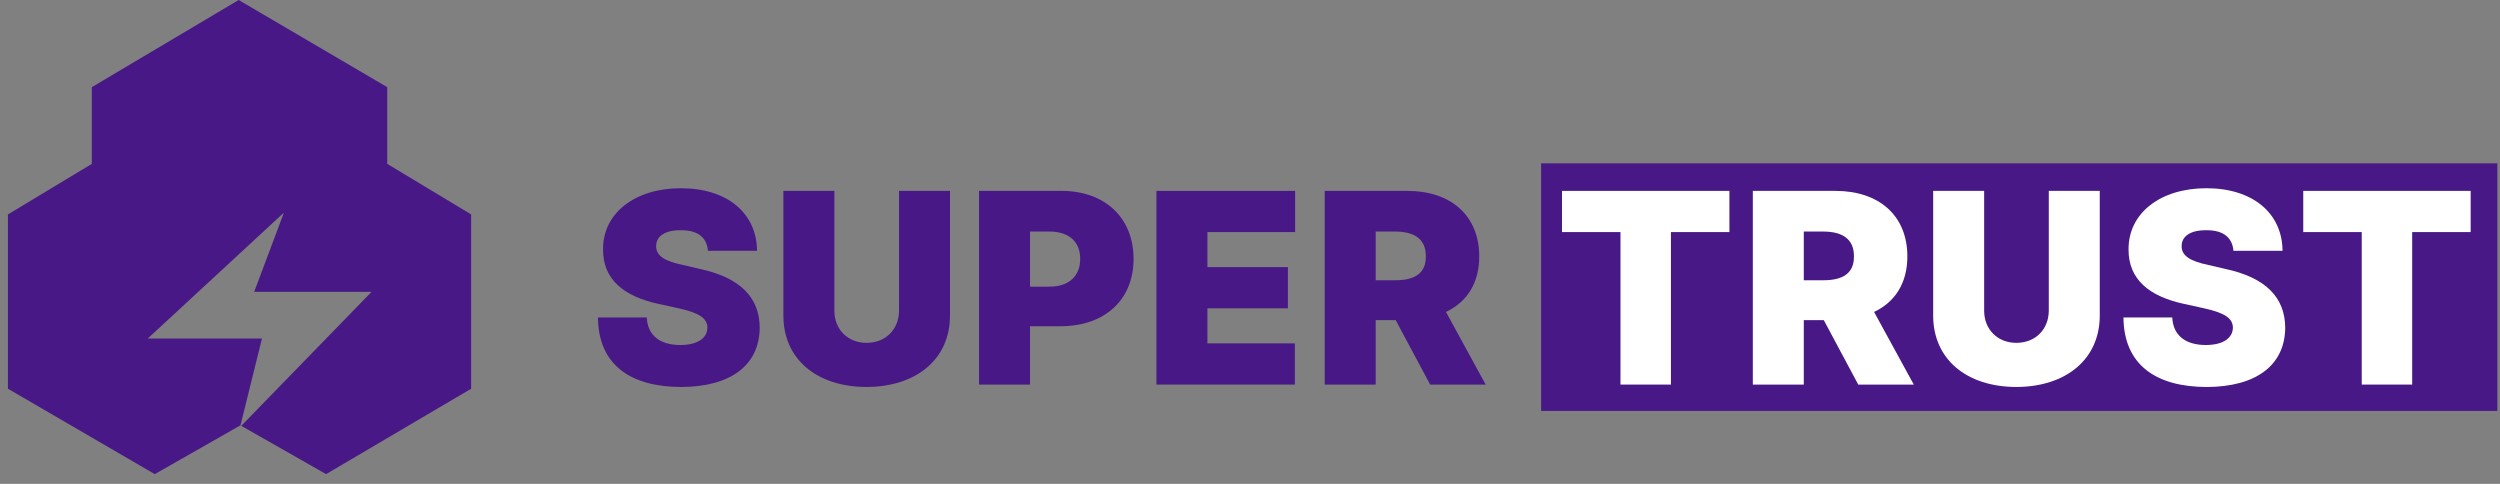 <svg width="124" height="24" viewBox="0 0 124 24" fill="none" xmlns="http://www.w3.org/2000/svg">
<rect x="0" y="0" width="124" height="24" fill="#808080" stroke="none"/>
<g clip-path="url(#clip0_3011_1226)">
<path d="M123.869 8.101H76.44V20.382H123.869V8.101Z" fill="#481986"/>
<path d="M35.114 12.441C35.061 11.797 34.635 11.413 33.77 11.419C32.938 11.413 32.553 11.744 32.546 12.189C32.526 12.686 32.978 12.959 33.877 13.144L34.675 13.33C36.744 13.768 37.669 14.77 37.682 16.249C37.669 18.134 36.218 19.189 33.783 19.195C31.295 19.189 29.678 18.114 29.658 15.745H32.08C32.12 16.641 32.739 17.112 33.743 17.112C34.615 17.112 35.081 16.76 35.087 16.249C35.081 15.785 34.682 15.513 33.61 15.281L32.639 15.068C30.942 14.697 29.904 13.861 29.911 12.375C29.898 10.557 31.508 9.336 33.77 9.336C36.079 9.336 37.536 10.577 37.549 12.441H35.114Z" fill="#481986"/>
<path d="M44.592 9.468H47.12V15.638C47.127 17.814 45.45 19.188 42.982 19.194C40.507 19.188 38.85 17.814 38.856 15.638V9.468H41.385V15.412C41.385 16.341 42.05 17.005 42.982 17.005C43.926 17.005 44.585 16.341 44.592 15.412V9.468Z" fill="#481986"/>
<path d="M48.56 19.075V9.468H52.659C54.814 9.468 56.225 10.815 56.225 12.838C56.225 14.895 54.775 16.189 52.579 16.182H51.089V19.075H48.56ZM51.089 14.218H52.073C53.025 14.212 53.584 13.681 53.577 12.838C53.584 12.002 53.025 11.491 52.073 11.485H51.089V14.218Z" fill="#481986"/>
<path d="M57.359 19.075V9.468H64.239V11.511H59.888V13.249H63.88V15.293H59.888V17.031H64.226V19.075H57.359Z" fill="#481986"/>
<path d="M65.706 19.075V9.468H69.804C71.96 9.468 73.37 10.688 73.37 12.719C73.37 14.046 72.759 14.981 71.721 15.472L73.69 19.075H70.935L69.225 15.877H68.234V19.075H65.706ZM68.234 13.9H69.219C70.17 13.9 70.729 13.555 70.722 12.719C70.729 11.87 70.17 11.491 69.219 11.485H68.234V13.9Z" fill="#481986"/>
<path d="M77.475 11.511V9.468H85.779V11.511H82.878V19.075H80.376V11.511H77.475Z" fill="white"/>
<path d="M86.94 19.075V9.468H91.038C93.194 9.468 94.605 10.688 94.605 12.719C94.605 14.046 93.993 14.981 92.954 15.472L94.924 19.075H92.169L90.459 15.877H89.468V19.075H86.94ZM89.468 13.9H90.453C91.404 13.9 91.963 13.555 91.956 12.719C91.963 11.87 91.404 11.491 90.453 11.485H89.468V13.9Z" fill="white"/>
<path d="M101.62 9.468H104.148V15.638C104.155 17.814 102.478 19.188 100.01 19.194C97.535 19.188 95.879 17.814 95.885 15.638V9.468H98.414V15.412C98.414 16.341 99.079 17.005 100.01 17.005C100.955 17.005 101.614 16.341 101.62 15.412V9.468Z" fill="white"/>
<path d="M110.779 12.441C110.725 11.797 110.299 11.413 109.434 11.419C108.603 11.413 108.217 11.744 108.21 12.189C108.19 12.686 108.643 12.959 109.541 13.144L110.34 13.33C112.409 13.768 113.333 14.77 113.347 16.249C113.333 18.134 111.883 19.189 109.448 19.195C106.96 19.189 105.343 18.114 105.323 15.745H107.744C107.785 16.641 108.403 17.112 109.408 17.112C110.279 17.112 110.745 16.76 110.752 16.249C110.745 15.785 110.346 15.513 109.275 15.281L108.303 15.068C106.607 14.697 105.569 13.861 105.576 12.375C105.562 10.557 107.173 9.336 109.434 9.336C111.743 9.336 113.2 10.577 113.214 12.441H110.779Z" fill="white"/>
<path d="M114.242 11.511V9.468H122.545V11.511H119.644V19.075H117.142V11.511H114.242Z" fill="white"/>
<path fill-rule="evenodd" clip-rule="evenodd" d="M0.393 10.635L4.554 8.127V4.323L11.838 0L19.207 4.323V8.127L23.369 10.635V19.281L16.173 23.517L11.967 21.121L18.427 14.478H12.606L14.081 10.548L7.329 16.79H12.994L11.928 21.099L11.924 21.097L7.676 23.517L0.393 19.281V10.635Z" fill="#481986"/>
</g>
<defs>
<clipPath id="clip0_3011_1226">
<rect width="124" height="24" fill="white"/>
</clipPath>
</defs>
</svg>
